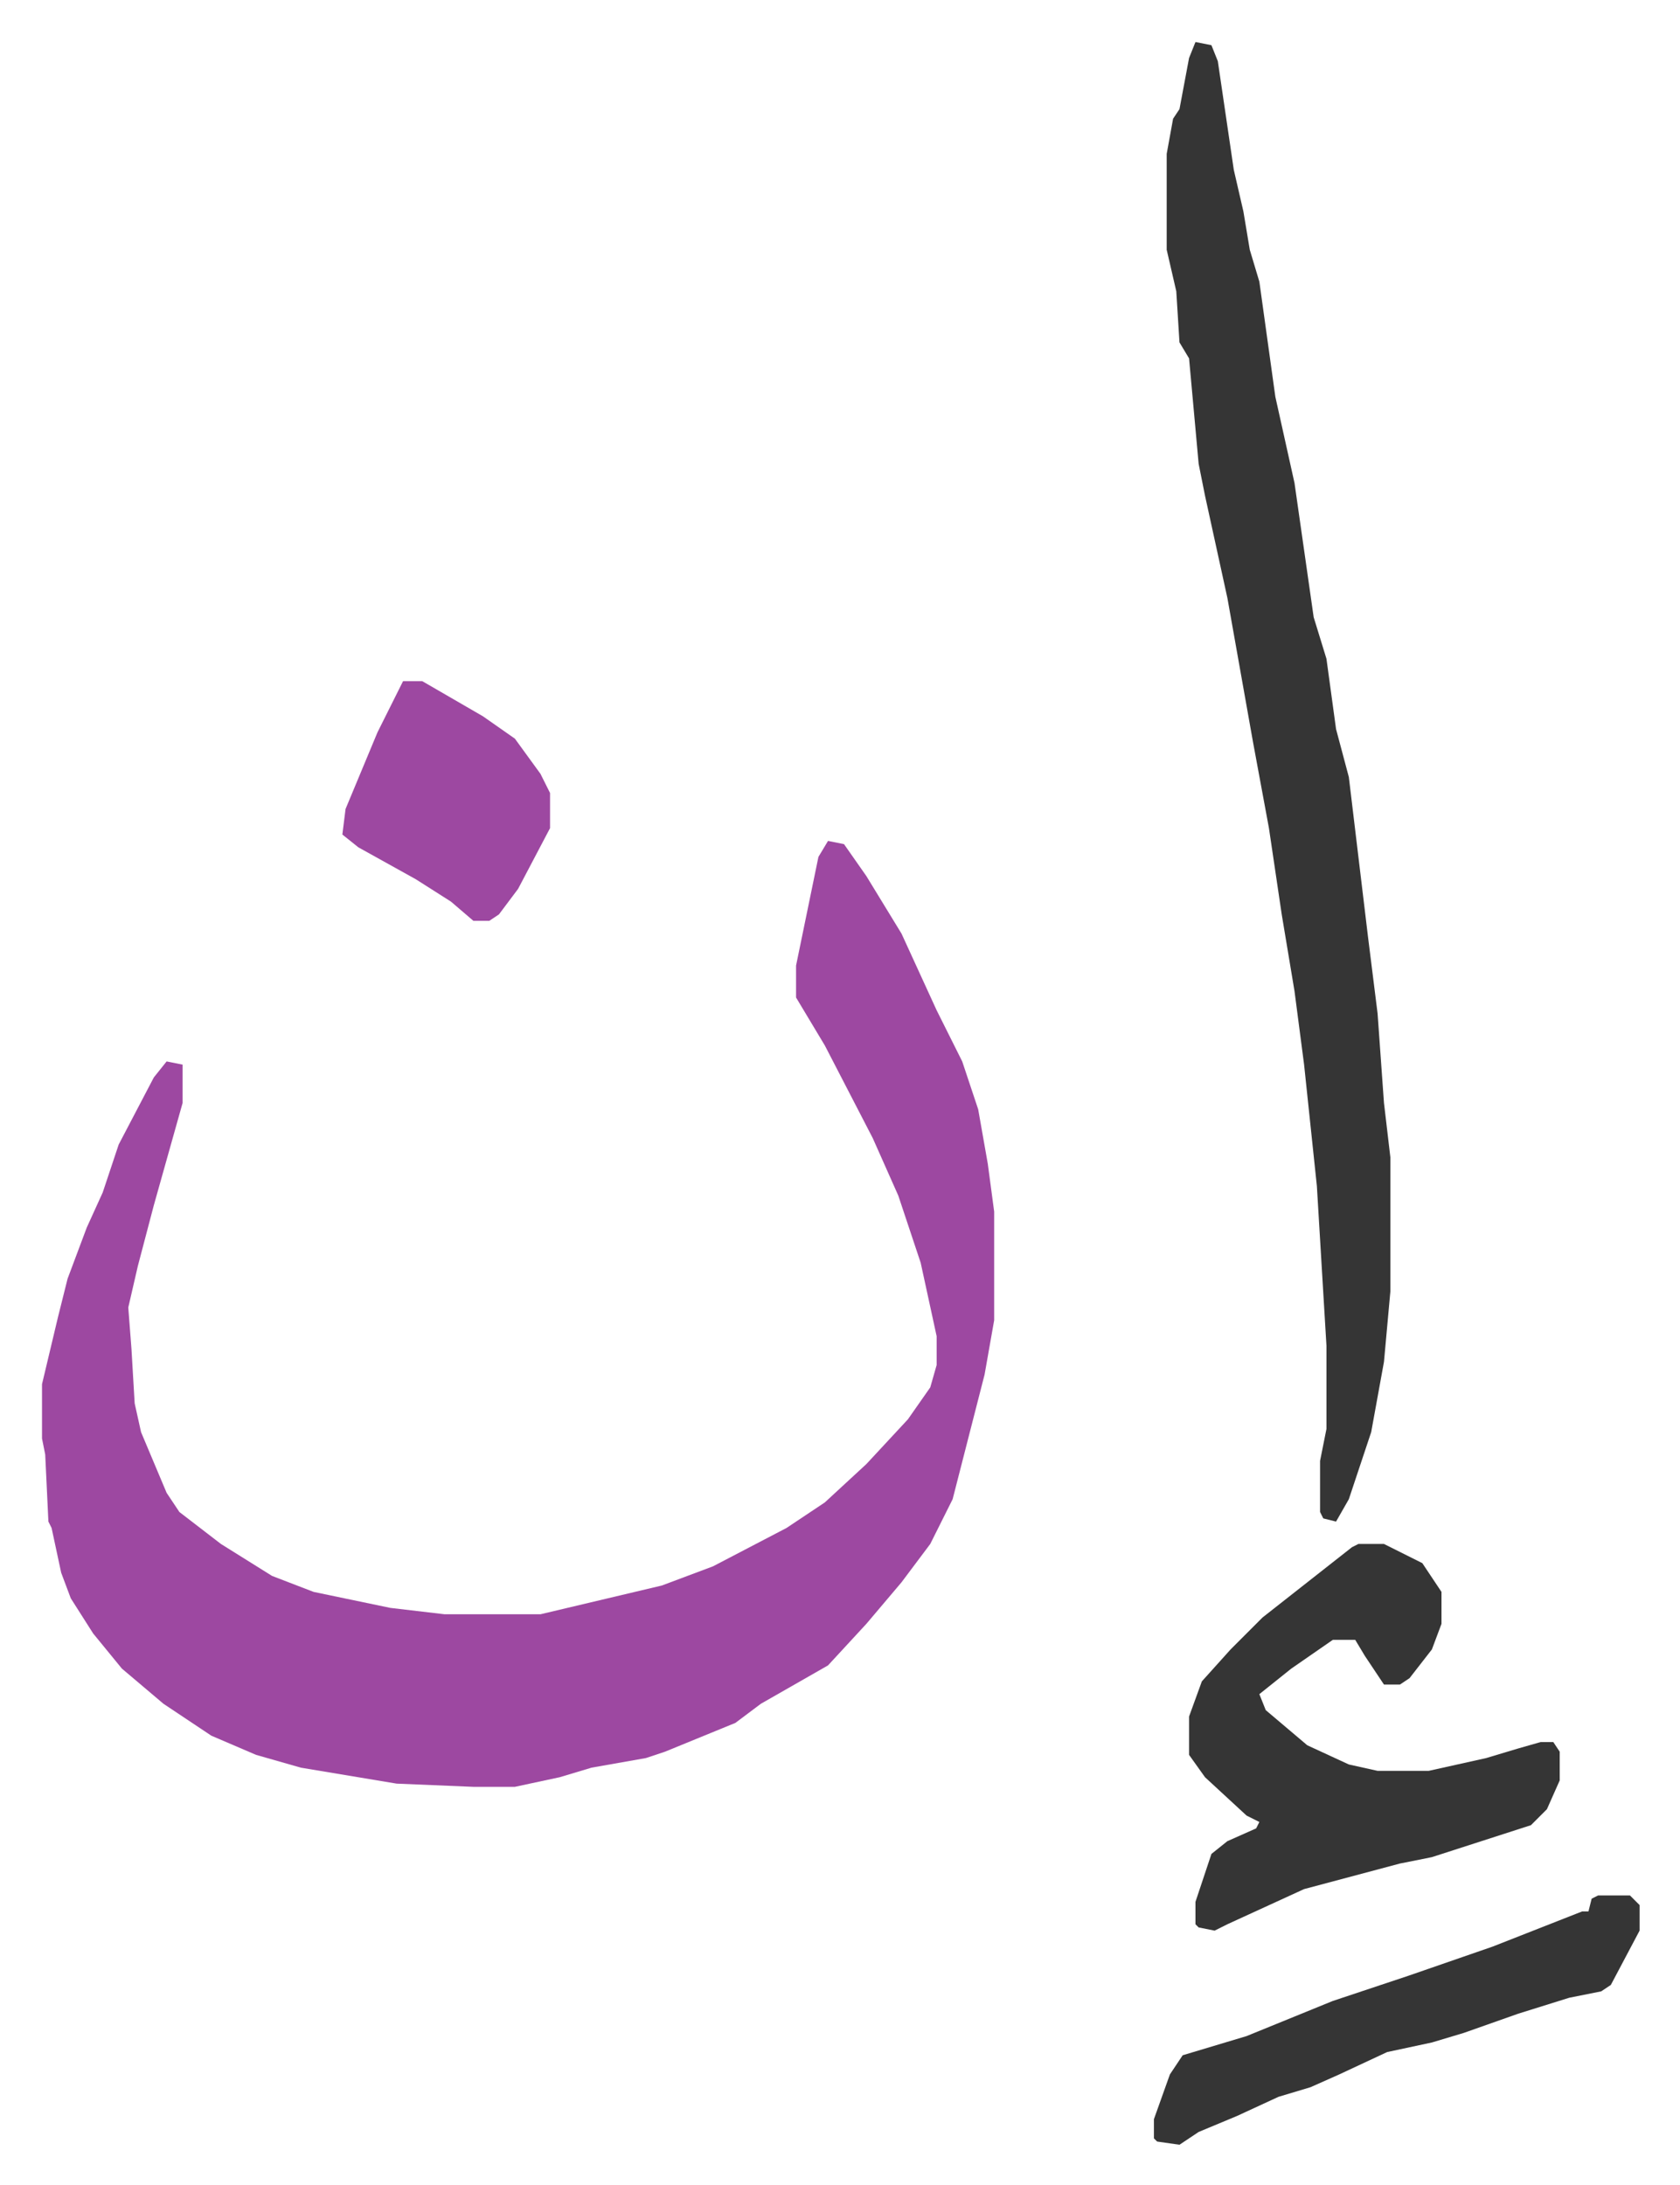 <svg xmlns="http://www.w3.org/2000/svg" role="img" viewBox="-13.15 490.85 525.80 683.80"><path fill="#9d48a1" id="rule_ikhfa" d="M246 754l5 1 7 10 11 18 11 24 8 16 5 15 3 17 2 15v34l-3 17-10 39-7 14-9 12-11 13-12 13-21 12-8 6-22 9-6 2-17 3-10 3-14 3h-13l-24-1-30-5-14-4-14-6-9-6-6-4-13-11-9-11-7-11-3-8-3-14-1-2-1-21-1-5v-17l5-21 3-12 6-16 5-11 5-15 11-21 4-5 5 1v12l-9 32-5 19-3 13 1 13 1 17 2 9 8 19 4 6 13 10 16 10 13 5 24 5 17 2h30l38-9 16-6 23-12 12-8 13-12 13-14 7-10 2-7v-9l-5-23-7-21-8-18-15-29-9-15v-10l7-34z"/><path fill="#353535" id="rule_normal" d="M361 504l5 1 2 5 5 34 3 13 2 12 3 10 5 36 4 18 2 9 6 42 4 13 3 22 4 15 6 50 3 24 2 28 2 17v42l-2 22-4 22-7 21-4 7-4-1-1-2v-16l2-10v-26l-3-50-4-38-3-23-4-24-4-27-5-27-8-45-7-32-2-10-3-33-3-5-1-16-3-13v-30l2-11 2-3 3-16zm51 470h8l12 6 6 9v10l-3 8-7 9-3 2h-5l-6-9-3-5h-7l-13 9-10 8 2 5 13 11 13 6 9 2h16l18-4 10-3 7-2h4l2 3v9l-4 9-5 5-31 10-10 2-30 8-24 11-4 2-5-1-1-1v-7l5-15 5-4 9-4 1-2-4-2-13-12-5-7v-12l4-11 9-10 10-10 14-11 14-11zm75 110h10l3 3v8l-9 17-3 2-10 2-16 5-17 6-10 3-14 3-15 7-9 4-10 3-13 6-12 5-6 4-7-1-1-1v-6l5-14 4-6 20-6 27-11 15-5 9-3 26-9 28-11h2l1-4z"/><path fill="#9d48a1" id="rule_ikhfa" d="M113 704h6l19 11 10 7 8 11 3 6v11l-10 19-6 8-3 2h-5l-7-6-11-7-18-10-5-4 1-8 10-24z"/></svg>
